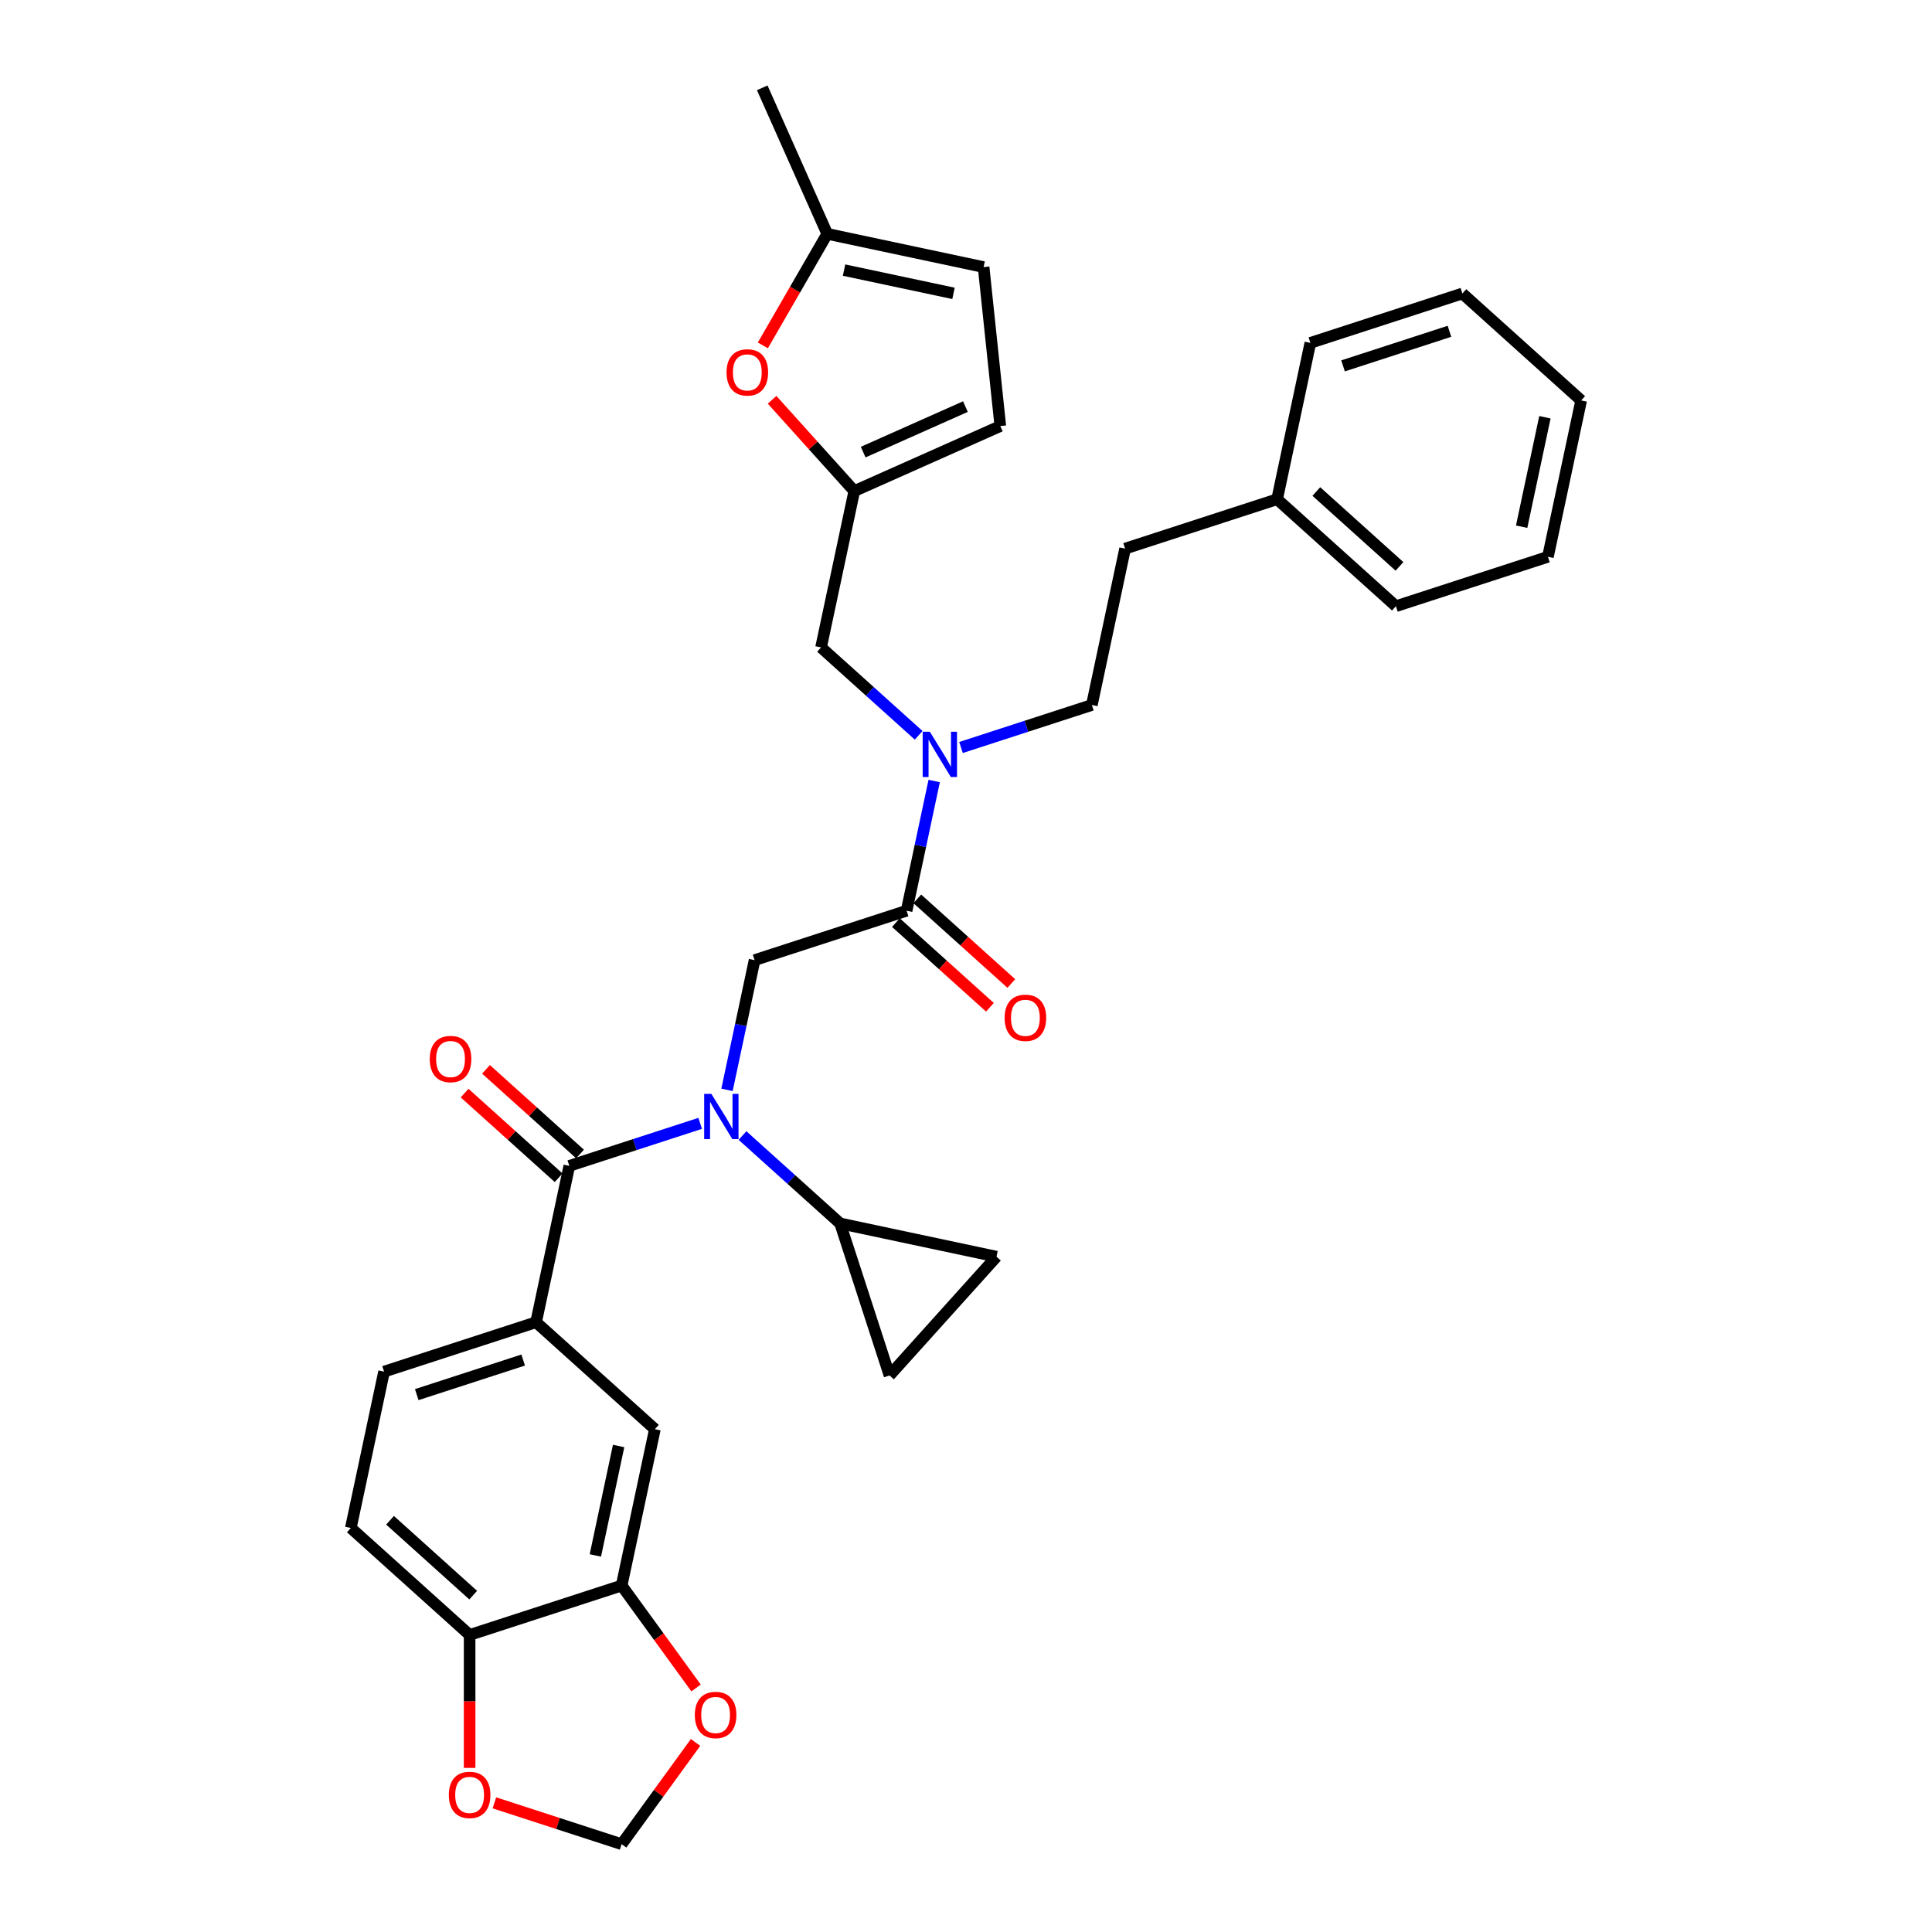 <?xml version='1.0' encoding='iso-8859-1'?>
<svg version='1.1' baseProfile='full'
              xmlns='http://www.w3.org/2000/svg'
                      xmlns:rdkit='http://www.rdkit.org/xml'
                      xmlns:xlink='http://www.w3.org/1999/xlink'
                  xml:space='preserve'
width='1000px' height='1000px' viewBox='0 0 1000 1000'>
<!-- END OF HEADER -->
<rect style='opacity:1.0;fill:#FFFFFF;stroke:none' width='1000' height='1000' x='0' y='0'> </rect>
<path class='bond-0' d='M 362.414,581.449 L 328.548,592.453' style='fill:none;fill-rule:evenodd;stroke:#0000FF;stroke-width:6px;stroke-linecap:butt;stroke-linejoin:miter;stroke-opacity:1' />
<path class='bond-0' d='M 328.548,592.453 L 294.681,603.456' style='fill:none;fill-rule:evenodd;stroke:#000000;stroke-width:6px;stroke-linecap:butt;stroke-linejoin:miter;stroke-opacity:1' />
<path class='bond-2' d='M 376.298,564.105 L 383.434,530.533' style='fill:none;fill-rule:evenodd;stroke:#0000FF;stroke-width:6px;stroke-linecap:butt;stroke-linejoin:miter;stroke-opacity:1' />
<path class='bond-2' d='M 383.434,530.533 L 390.57,496.961' style='fill:none;fill-rule:evenodd;stroke:#000000;stroke-width:6px;stroke-linecap:butt;stroke-linejoin:miter;stroke-opacity:1' />
<path class='bond-3' d='M 384.323,587.753 L 409.588,610.502' style='fill:none;fill-rule:evenodd;stroke:#0000FF;stroke-width:6px;stroke-linecap:butt;stroke-linejoin:miter;stroke-opacity:1' />
<path class='bond-3' d='M 409.588,610.502 L 434.854,633.251' style='fill:none;fill-rule:evenodd;stroke:#000000;stroke-width:6px;stroke-linecap:butt;stroke-linejoin:miter;stroke-opacity:1' />
<path class='bond-4' d='M 294.681,603.456 L 277.479,684.385' style='fill:none;fill-rule:evenodd;stroke:#000000;stroke-width:6px;stroke-linecap:butt;stroke-linejoin:miter;stroke-opacity:1' />
<path class='bond-19' d='M 300.217,597.308 L 275.887,575.401' style='fill:none;fill-rule:evenodd;stroke:#000000;stroke-width:6px;stroke-linecap:butt;stroke-linejoin:miter;stroke-opacity:1' />
<path class='bond-19' d='M 275.887,575.401 L 251.556,553.493' style='fill:none;fill-rule:evenodd;stroke:#FF0000;stroke-width:6px;stroke-linecap:butt;stroke-linejoin:miter;stroke-opacity:1' />
<path class='bond-19' d='M 289.145,609.605 L 264.815,587.698' style='fill:none;fill-rule:evenodd;stroke:#000000;stroke-width:6px;stroke-linecap:butt;stroke-linejoin:miter;stroke-opacity:1' />
<path class='bond-19' d='M 264.815,587.698 L 240.484,565.79' style='fill:none;fill-rule:evenodd;stroke:#FF0000;stroke-width:6px;stroke-linecap:butt;stroke-linejoin:miter;stroke-opacity:1' />
<path class='bond-1' d='M 469.257,471.394 L 390.57,496.961' style='fill:none;fill-rule:evenodd;stroke:#000000;stroke-width:6px;stroke-linecap:butt;stroke-linejoin:miter;stroke-opacity:1' />
<path class='bond-5' d='M 469.257,471.394 L 476.393,437.822' style='fill:none;fill-rule:evenodd;stroke:#000000;stroke-width:6px;stroke-linecap:butt;stroke-linejoin:miter;stroke-opacity:1' />
<path class='bond-5' d='M 476.393,437.822 L 483.529,404.249' style='fill:none;fill-rule:evenodd;stroke:#0000FF;stroke-width:6px;stroke-linecap:butt;stroke-linejoin:miter;stroke-opacity:1' />
<path class='bond-21' d='M 463.721,477.542 L 488.052,499.45' style='fill:none;fill-rule:evenodd;stroke:#000000;stroke-width:6px;stroke-linecap:butt;stroke-linejoin:miter;stroke-opacity:1' />
<path class='bond-21' d='M 488.052,499.45 L 512.382,521.357' style='fill:none;fill-rule:evenodd;stroke:#FF0000;stroke-width:6px;stroke-linecap:butt;stroke-linejoin:miter;stroke-opacity:1' />
<path class='bond-21' d='M 474.794,465.245 L 499.124,487.153' style='fill:none;fill-rule:evenodd;stroke:#000000;stroke-width:6px;stroke-linecap:butt;stroke-linejoin:miter;stroke-opacity:1' />
<path class='bond-21' d='M 499.124,487.153 L 523.455,509.06' style='fill:none;fill-rule:evenodd;stroke:#FF0000;stroke-width:6px;stroke-linecap:butt;stroke-linejoin:miter;stroke-opacity:1' />
<path class='bond-8' d='M 434.854,633.251 L 515.782,650.453' style='fill:none;fill-rule:evenodd;stroke:#000000;stroke-width:6px;stroke-linecap:butt;stroke-linejoin:miter;stroke-opacity:1' />
<path class='bond-9' d='M 434.854,633.251 L 460.421,711.938' style='fill:none;fill-rule:evenodd;stroke:#000000;stroke-width:6px;stroke-linecap:butt;stroke-linejoin:miter;stroke-opacity:1' />
<path class='bond-11' d='M 277.479,684.385 L 338.965,739.746' style='fill:none;fill-rule:evenodd;stroke:#000000;stroke-width:6px;stroke-linecap:butt;stroke-linejoin:miter;stroke-opacity:1' />
<path class='bond-22' d='M 277.479,684.385 L 198.792,709.952' style='fill:none;fill-rule:evenodd;stroke:#000000;stroke-width:6px;stroke-linecap:butt;stroke-linejoin:miter;stroke-opacity:1' />
<path class='bond-22' d='M 270.79,703.957 L 215.709,721.854' style='fill:none;fill-rule:evenodd;stroke:#000000;stroke-width:6px;stroke-linecap:butt;stroke-linejoin:miter;stroke-opacity:1' />
<path class='bond-15' d='M 475.505,380.602 L 450.24,357.853' style='fill:none;fill-rule:evenodd;stroke:#0000FF;stroke-width:6px;stroke-linecap:butt;stroke-linejoin:miter;stroke-opacity:1' />
<path class='bond-15' d='M 450.24,357.853 L 424.974,335.104' style='fill:none;fill-rule:evenodd;stroke:#000000;stroke-width:6px;stroke-linecap:butt;stroke-linejoin:miter;stroke-opacity:1' />
<path class='bond-23' d='M 497.414,386.906 L 531.28,375.902' style='fill:none;fill-rule:evenodd;stroke:#0000FF;stroke-width:6px;stroke-linecap:butt;stroke-linejoin:miter;stroke-opacity:1' />
<path class='bond-23' d='M 531.28,375.902 L 565.146,364.898' style='fill:none;fill-rule:evenodd;stroke:#000000;stroke-width:6px;stroke-linecap:butt;stroke-linejoin:miter;stroke-opacity:1' />
<path class='bond-6' d='M 442.176,254.175 L 424.974,335.104' style='fill:none;fill-rule:evenodd;stroke:#000000;stroke-width:6px;stroke-linecap:butt;stroke-linejoin:miter;stroke-opacity:1' />
<path class='bond-7' d='M 442.176,254.175 L 420.907,230.554' style='fill:none;fill-rule:evenodd;stroke:#000000;stroke-width:6px;stroke-linecap:butt;stroke-linejoin:miter;stroke-opacity:1' />
<path class='bond-7' d='M 420.907,230.554 L 399.639,206.933' style='fill:none;fill-rule:evenodd;stroke:#FF0000;stroke-width:6px;stroke-linecap:butt;stroke-linejoin:miter;stroke-opacity:1' />
<path class='bond-13' d='M 442.176,254.175 L 517.76,220.523' style='fill:none;fill-rule:evenodd;stroke:#000000;stroke-width:6px;stroke-linecap:butt;stroke-linejoin:miter;stroke-opacity:1' />
<path class='bond-13' d='M 446.783,234.011 L 499.692,210.454' style='fill:none;fill-rule:evenodd;stroke:#000000;stroke-width:6px;stroke-linecap:butt;stroke-linejoin:miter;stroke-opacity:1' />
<path class='bond-12' d='M 394.849,178.774 L 411.516,149.906' style='fill:none;fill-rule:evenodd;stroke:#FF0000;stroke-width:6px;stroke-linecap:butt;stroke-linejoin:miter;stroke-opacity:1' />
<path class='bond-12' d='M 411.516,149.906 L 428.183,121.038' style='fill:none;fill-rule:evenodd;stroke:#000000;stroke-width:6px;stroke-linecap:butt;stroke-linejoin:miter;stroke-opacity:1' />
<path class='bond-33' d='M 515.782,650.453 L 460.421,711.938' style='fill:none;fill-rule:evenodd;stroke:#000000;stroke-width:6px;stroke-linecap:butt;stroke-linejoin:miter;stroke-opacity:1' />
<path class='bond-10' d='M 321.763,820.675 L 338.965,739.746' style='fill:none;fill-rule:evenodd;stroke:#000000;stroke-width:6px;stroke-linecap:butt;stroke-linejoin:miter;stroke-opacity:1' />
<path class='bond-10' d='M 308.157,805.095 L 320.199,748.445' style='fill:none;fill-rule:evenodd;stroke:#000000;stroke-width:6px;stroke-linecap:butt;stroke-linejoin:miter;stroke-opacity:1' />
<path class='bond-17' d='M 321.763,820.675 L 341.023,847.184' style='fill:none;fill-rule:evenodd;stroke:#000000;stroke-width:6px;stroke-linecap:butt;stroke-linejoin:miter;stroke-opacity:1' />
<path class='bond-17' d='M 341.023,847.184 L 360.283,873.694' style='fill:none;fill-rule:evenodd;stroke:#FF0000;stroke-width:6px;stroke-linecap:butt;stroke-linejoin:miter;stroke-opacity:1' />
<path class='bond-34' d='M 321.763,820.675 L 243.076,846.242' style='fill:none;fill-rule:evenodd;stroke:#000000;stroke-width:6px;stroke-linecap:butt;stroke-linejoin:miter;stroke-opacity:1' />
<path class='bond-27' d='M 428.183,121.038 L 394.531,45.455' style='fill:none;fill-rule:evenodd;stroke:#000000;stroke-width:6px;stroke-linecap:butt;stroke-linejoin:miter;stroke-opacity:1' />
<path class='bond-36' d='M 428.183,121.038 L 509.111,138.24' style='fill:none;fill-rule:evenodd;stroke:#000000;stroke-width:6px;stroke-linecap:butt;stroke-linejoin:miter;stroke-opacity:1' />
<path class='bond-36' d='M 436.882,139.804 L 493.532,151.845' style='fill:none;fill-rule:evenodd;stroke:#000000;stroke-width:6px;stroke-linecap:butt;stroke-linejoin:miter;stroke-opacity:1' />
<path class='bond-14' d='M 517.76,220.523 L 509.111,138.24' style='fill:none;fill-rule:evenodd;stroke:#000000;stroke-width:6px;stroke-linecap:butt;stroke-linejoin:miter;stroke-opacity:1' />
<path class='bond-16' d='M 243.076,846.242 L 181.59,790.88' style='fill:none;fill-rule:evenodd;stroke:#000000;stroke-width:6px;stroke-linecap:butt;stroke-linejoin:miter;stroke-opacity:1' />
<path class='bond-16' d='M 244.925,825.641 L 201.885,786.888' style='fill:none;fill-rule:evenodd;stroke:#000000;stroke-width:6px;stroke-linecap:butt;stroke-linejoin:miter;stroke-opacity:1' />
<path class='bond-18' d='M 243.076,846.242 L 243.076,880.652' style='fill:none;fill-rule:evenodd;stroke:#000000;stroke-width:6px;stroke-linecap:butt;stroke-linejoin:miter;stroke-opacity:1' />
<path class='bond-18' d='M 243.076,880.652 L 243.076,915.062' style='fill:none;fill-rule:evenodd;stroke:#FF0000;stroke-width:6px;stroke-linecap:butt;stroke-linejoin:miter;stroke-opacity:1' />
<path class='bond-20' d='M 360.019,901.891 L 340.891,928.218' style='fill:none;fill-rule:evenodd;stroke:#FF0000;stroke-width:6px;stroke-linecap:butt;stroke-linejoin:miter;stroke-opacity:1' />
<path class='bond-20' d='M 340.891,928.218 L 321.763,954.545' style='fill:none;fill-rule:evenodd;stroke:#000000;stroke-width:6px;stroke-linecap:butt;stroke-linejoin:miter;stroke-opacity:1' />
<path class='bond-35' d='M 255.9,933.145 L 288.831,943.845' style='fill:none;fill-rule:evenodd;stroke:#FF0000;stroke-width:6px;stroke-linecap:butt;stroke-linejoin:miter;stroke-opacity:1' />
<path class='bond-35' d='M 288.831,943.845 L 321.763,954.545' style='fill:none;fill-rule:evenodd;stroke:#000000;stroke-width:6px;stroke-linecap:butt;stroke-linejoin:miter;stroke-opacity:1' />
<path class='bond-24' d='M 198.792,709.952 L 181.59,790.88' style='fill:none;fill-rule:evenodd;stroke:#000000;stroke-width:6px;stroke-linecap:butt;stroke-linejoin:miter;stroke-opacity:1' />
<path class='bond-25' d='M 565.146,364.898 L 582.348,283.97' style='fill:none;fill-rule:evenodd;stroke:#000000;stroke-width:6px;stroke-linecap:butt;stroke-linejoin:miter;stroke-opacity:1' />
<path class='bond-26' d='M 582.348,283.97 L 661.035,258.403' style='fill:none;fill-rule:evenodd;stroke:#000000;stroke-width:6px;stroke-linecap:butt;stroke-linejoin:miter;stroke-opacity:1' />
<path class='bond-28' d='M 661.035,258.403 L 722.521,313.764' style='fill:none;fill-rule:evenodd;stroke:#000000;stroke-width:6px;stroke-linecap:butt;stroke-linejoin:miter;stroke-opacity:1' />
<path class='bond-28' d='M 681.33,254.41 L 724.37,293.163' style='fill:none;fill-rule:evenodd;stroke:#000000;stroke-width:6px;stroke-linecap:butt;stroke-linejoin:miter;stroke-opacity:1' />
<path class='bond-29' d='M 661.035,258.403 L 678.237,177.474' style='fill:none;fill-rule:evenodd;stroke:#000000;stroke-width:6px;stroke-linecap:butt;stroke-linejoin:miter;stroke-opacity:1' />
<path class='bond-30' d='M 722.521,313.764 L 801.208,288.197' style='fill:none;fill-rule:evenodd;stroke:#000000;stroke-width:6px;stroke-linecap:butt;stroke-linejoin:miter;stroke-opacity:1' />
<path class='bond-31' d='M 678.237,177.474 L 756.924,151.907' style='fill:none;fill-rule:evenodd;stroke:#000000;stroke-width:6px;stroke-linecap:butt;stroke-linejoin:miter;stroke-opacity:1' />
<path class='bond-31' d='M 695.154,189.377 L 750.235,171.48' style='fill:none;fill-rule:evenodd;stroke:#000000;stroke-width:6px;stroke-linecap:butt;stroke-linejoin:miter;stroke-opacity:1' />
<path class='bond-37' d='M 801.208,288.197 L 818.41,207.269' style='fill:none;fill-rule:evenodd;stroke:#000000;stroke-width:6px;stroke-linecap:butt;stroke-linejoin:miter;stroke-opacity:1' />
<path class='bond-37' d='M 787.602,272.618 L 799.644,215.968' style='fill:none;fill-rule:evenodd;stroke:#000000;stroke-width:6px;stroke-linecap:butt;stroke-linejoin:miter;stroke-opacity:1' />
<path class='bond-32' d='M 756.924,151.907 L 818.41,207.269' style='fill:none;fill-rule:evenodd;stroke:#000000;stroke-width:6px;stroke-linecap:butt;stroke-linejoin:miter;stroke-opacity:1' />
<path  class='atom-0' d='M 368.189 566.174
L 375.867 578.584
Q 376.628 579.809, 377.853 582.026
Q 379.077 584.244, 379.143 584.376
L 379.143 566.174
L 382.254 566.174
L 382.254 589.605
L 379.044 589.605
L 370.804 576.036
Q 369.844 574.448, 368.818 572.627
Q 367.825 570.807, 367.527 570.245
L 367.527 589.605
L 364.482 589.605
L 364.482 566.174
L 368.189 566.174
' fill='#0000FF'/>
<path  class='atom-6' d='M 481.28 378.75
L 488.958 391.16
Q 489.719 392.385, 490.944 394.602
Q 492.168 396.819, 492.234 396.952
L 492.234 378.75
L 495.345 378.75
L 495.345 402.181
L 492.135 402.181
L 483.894 388.612
Q 482.935 387.023, 481.909 385.203
Q 480.916 383.383, 480.618 382.82
L 480.618 402.181
L 477.573 402.181
L 477.573 378.75
L 481.28 378.75
' fill='#0000FF'/>
<path  class='atom-8' d='M 376.059 192.756
Q 376.059 187.13, 378.839 183.986
Q 381.619 180.842, 386.814 180.842
Q 392.01 180.842, 394.79 183.986
Q 397.57 187.13, 397.57 192.756
Q 397.57 198.449, 394.757 201.692
Q 391.944 204.902, 386.814 204.902
Q 381.652 204.902, 378.839 201.692
Q 376.059 198.482, 376.059 192.756
M 386.814 202.254
Q 390.389 202.254, 392.308 199.872
Q 394.261 197.456, 394.261 192.756
Q 394.261 188.156, 392.308 185.839
Q 390.389 183.49, 386.814 183.49
Q 383.24 183.49, 381.288 185.806
Q 379.368 188.123, 379.368 192.756
Q 379.368 197.489, 381.288 199.872
Q 383.24 202.254, 386.814 202.254
' fill='#FF0000'/>
<path  class='atom-18' d='M 359.638 887.676
Q 359.638 882.05, 362.418 878.906
Q 365.198 875.762, 370.394 875.762
Q 375.59 875.762, 378.37 878.906
Q 381.15 882.05, 381.15 887.676
Q 381.15 893.369, 378.337 896.612
Q 375.524 899.822, 370.394 899.822
Q 365.231 899.822, 362.418 896.612
Q 359.638 893.402, 359.638 887.676
M 370.394 897.175
Q 373.968 897.175, 375.888 894.792
Q 377.84 892.376, 377.84 887.676
Q 377.84 883.076, 375.888 880.76
Q 373.968 878.41, 370.394 878.41
Q 366.82 878.41, 364.867 880.727
Q 362.948 883.043, 362.948 887.676
Q 362.948 892.409, 364.867 894.792
Q 366.82 897.175, 370.394 897.175
' fill='#FF0000'/>
<path  class='atom-19' d='M 232.32 929.045
Q 232.32 923.419, 235.1 920.275
Q 237.88 917.131, 243.076 917.131
Q 248.271 917.131, 251.051 920.275
Q 253.831 923.419, 253.831 929.045
Q 253.831 934.737, 251.018 937.98
Q 248.205 941.19, 243.076 941.19
Q 237.913 941.19, 235.1 937.98
Q 232.32 934.77, 232.32 929.045
M 243.076 938.543
Q 246.65 938.543, 248.569 936.16
Q 250.522 933.744, 250.522 929.045
Q 250.522 924.445, 248.569 922.128
Q 246.65 919.778, 243.076 919.778
Q 239.501 919.778, 237.549 922.095
Q 235.629 924.411, 235.629 929.045
Q 235.629 933.777, 237.549 936.16
Q 239.501 938.543, 243.076 938.543
' fill='#FF0000'/>
<path  class='atom-20' d='M 222.44 548.161
Q 222.44 542.535, 225.22 539.391
Q 228 536.247, 233.196 536.247
Q 238.392 536.247, 241.172 539.391
Q 243.952 542.535, 243.952 548.161
Q 243.952 553.853, 241.139 557.097
Q 238.326 560.307, 233.196 560.307
Q 228.033 560.307, 225.22 557.097
Q 222.44 553.886, 222.44 548.161
M 233.196 557.659
Q 236.77 557.659, 238.69 555.276
Q 240.642 552.86, 240.642 548.161
Q 240.642 543.561, 238.69 541.244
Q 236.77 538.895, 233.196 538.895
Q 229.622 538.895, 227.669 541.211
Q 225.75 543.528, 225.75 548.161
Q 225.75 552.894, 227.669 555.276
Q 229.622 557.659, 233.196 557.659
' fill='#FF0000'/>
<path  class='atom-22' d='M 519.987 526.822
Q 519.987 521.195, 522.767 518.052
Q 525.547 514.908, 530.743 514.908
Q 535.938 514.908, 538.718 518.052
Q 541.498 521.195, 541.498 526.822
Q 541.498 532.514, 538.685 535.757
Q 535.872 538.967, 530.743 538.967
Q 525.58 538.967, 522.767 535.757
Q 519.987 532.547, 519.987 526.822
M 530.743 536.32
Q 534.317 536.32, 536.236 533.937
Q 538.189 531.521, 538.189 526.822
Q 538.189 522.221, 536.236 519.905
Q 534.317 517.555, 530.743 517.555
Q 527.168 517.555, 525.216 519.872
Q 523.296 522.188, 523.296 526.822
Q 523.296 531.554, 525.216 533.937
Q 527.168 536.32, 530.743 536.32
' fill='#FF0000'/>
</svg>
